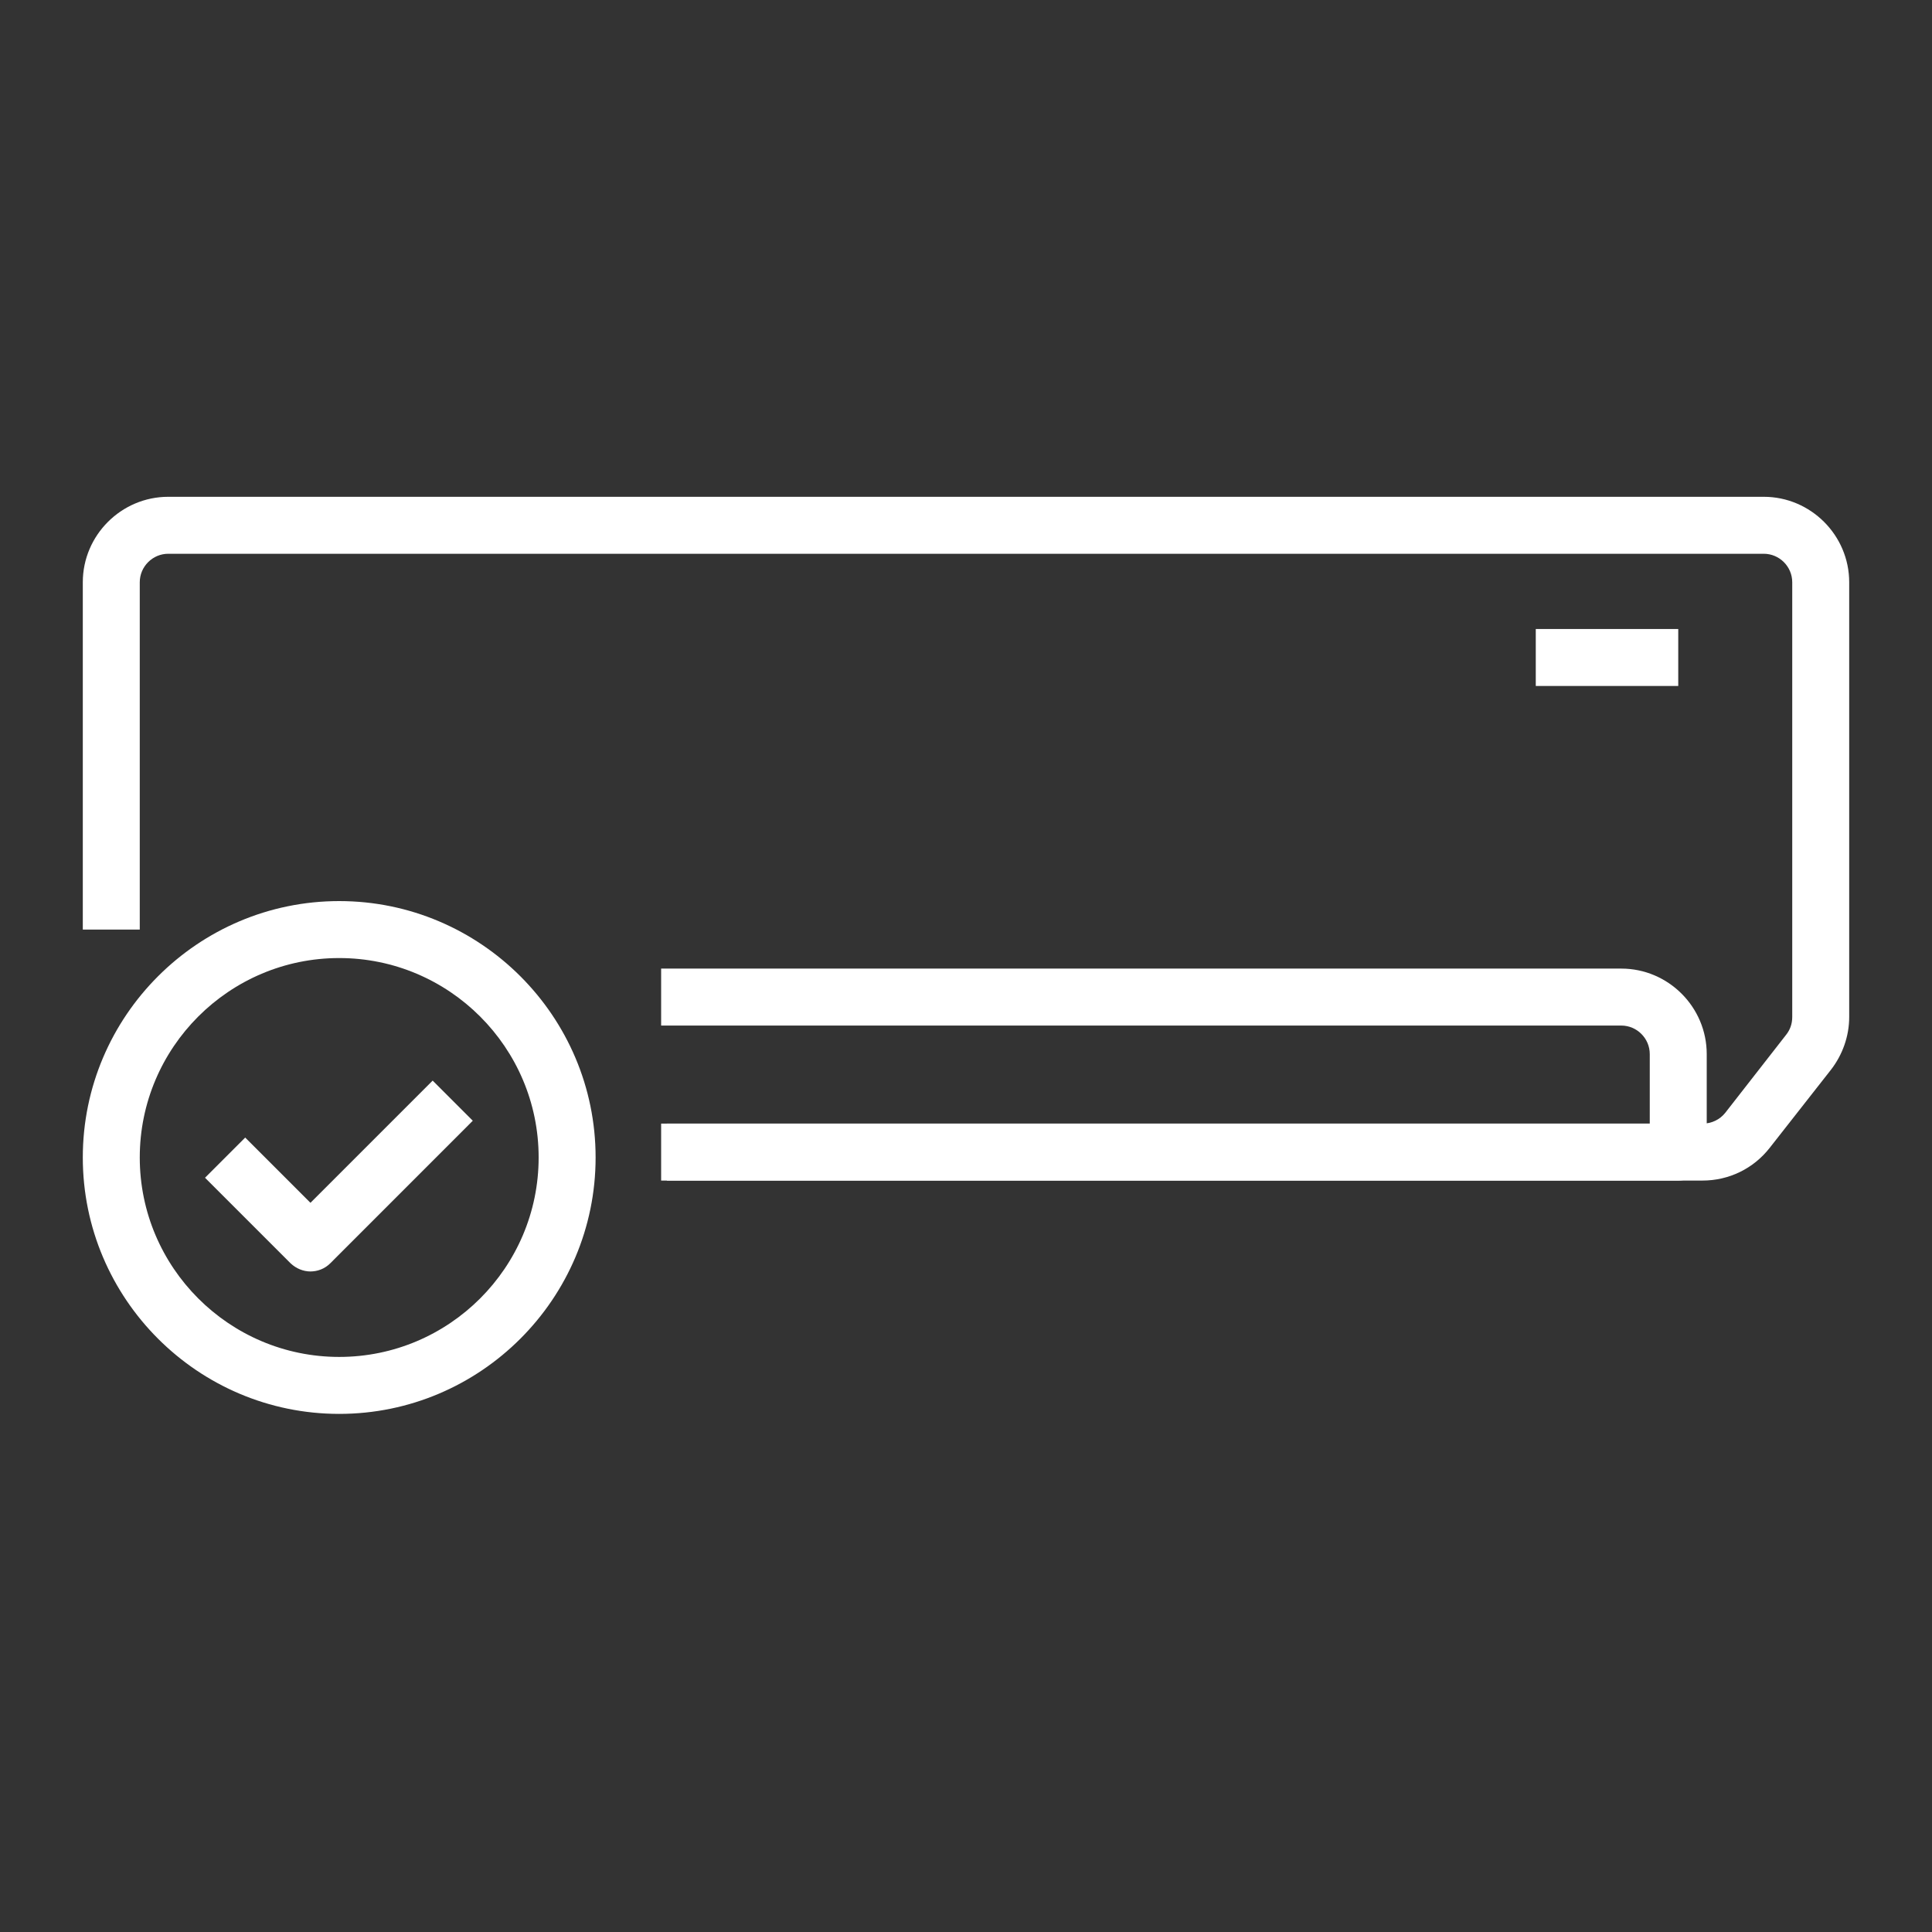 <svg width="35" height="35" viewBox="0 0 35 35" fill="none" xmlns="http://www.w3.org/2000/svg">
<rect x="0" y="0" width="35" height="35" fill="#333333" stroke="none"/>
<path d="M30.847 21.387H12.081V20.355H30.847C31.007 20.355 31.157 20.283 31.255 20.159L32.359 18.744C32.432 18.652 32.468 18.543 32.468 18.424V10.548C32.468 10.264 32.236 10.032 31.952 10.032H3.048C2.765 10.032 2.532 10.264 2.532 10.548V16.84H1.5V10.548C1.5 9.697 2.197 9 3.048 9H31.952C32.803 9 33.5 9.697 33.5 10.548V18.424C33.5 18.77 33.381 19.106 33.17 19.379L32.06 20.794C31.766 21.17 31.322 21.387 30.842 21.387H30.847Z" fill="white"/>
<path d="M30.403 21.387H11.977V20.355H29.887V19.096C29.887 18.812 29.655 18.579 29.371 18.579H11.977V17.547H29.371C30.223 17.547 30.919 18.244 30.919 19.096V20.871C30.919 21.155 30.687 21.387 30.403 21.387Z" fill="white"/>
<path d="M27.822 11.395H30.403V12.427H27.822V11.395Z" fill="white"/>
<path d="M6.145 25.614C3.585 25.614 1.5 23.529 1.5 20.969C1.5 18.409 3.585 16.324 6.145 16.324C8.705 16.324 10.79 18.409 10.79 20.969C10.79 23.529 8.705 25.614 6.145 25.614ZM6.145 17.356C4.153 17.356 2.532 18.977 2.532 20.969C2.532 22.961 4.153 24.582 6.145 24.582C8.137 24.582 9.758 22.961 9.758 20.969C9.758 18.977 8.137 17.356 6.145 17.356Z" fill="white"/>
<path d="M5.629 23.034C5.495 23.034 5.365 22.982 5.262 22.884L3.714 21.336L4.442 20.608L5.624 21.79L7.838 19.576L8.565 20.303L5.985 22.884C5.882 22.987 5.753 23.034 5.618 23.034H5.629Z" fill="white"/>
</svg>
